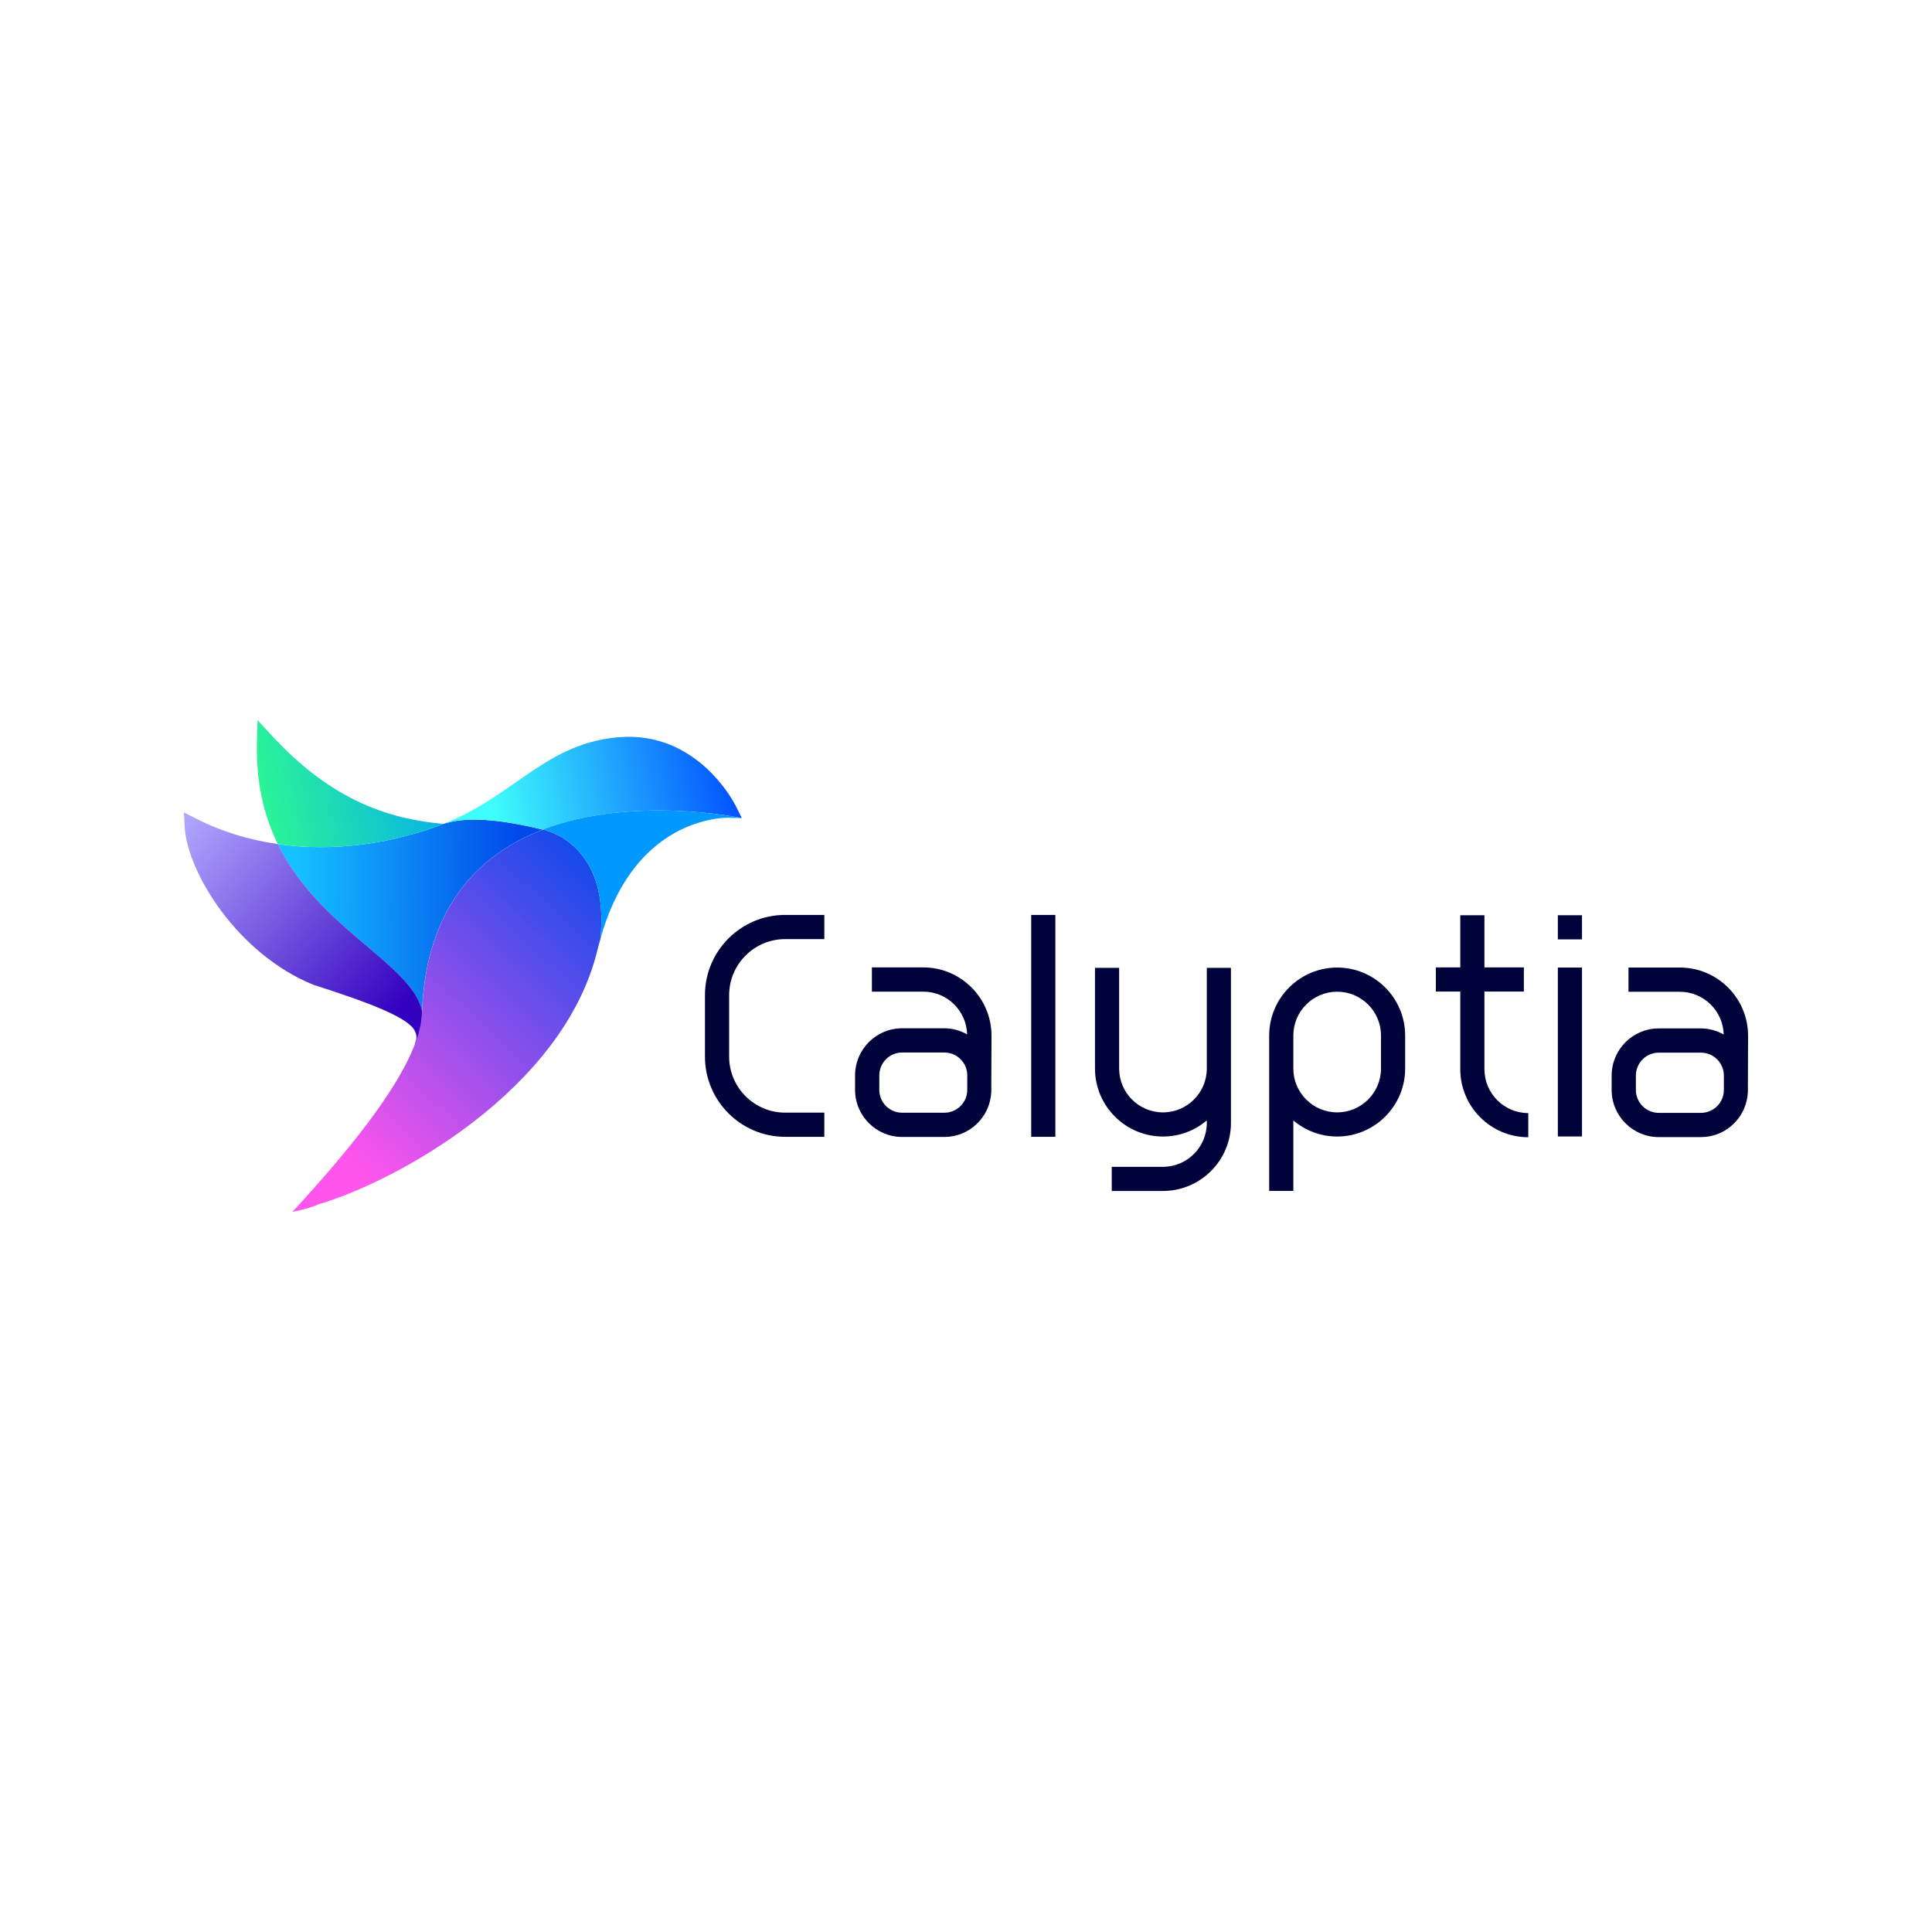 <?xml version="1.0" encoding="utf-8"?>
<!-- Generator: Adobe Illustrator 17.0.0, SVG Export Plug-In . SVG Version: 6.00 Build 0)  -->
<!DOCTYPE svg PUBLIC "-//W3C//DTD SVG 1.1//EN" "http://www.w3.org/Graphics/SVG/1.1/DTD/svg11.dtd">
<svg version="1.1" id="Layer_1" xmlns="http://www.w3.org/2000/svg" xmlns:xlink="http://www.w3.org/1999/xlink" x="0px" y="0px"
	 width="1000px" height="1000px" viewBox="0 0 1000 1000" enable-background="new 0 0 1000 1000" xml:space="preserve">
<g>
	
		<linearGradient id="SVGID_1_" gradientUnits="userSpaceOnUse" x1="122.678" y1="303.962" x2="234.672" y2="326.846" gradientTransform="matrix(0.981 -0.194 0.194 0.981 -25.663 198.921)">
		<stop  offset="0" style="stop-color:#15C1FF"/>
		<stop  offset="1" style="stop-color:#0049E9"/>
	</linearGradient>
	<path fill="url(#SVGID_1_)" d="M190.2,489.987c15.634,13.186,26.041,22.685,28.221,33.395
		c2.324-54.823,30.217-81.563,62.521-93.975c-22.521-5.425-39.572-6.908-51.42-2.947c-1.409,0.559-2.805,1.124-4.28,1.644
		c-4.648,1.641-9.383,3.055-14.149,4.323c-3.841,1.022-7.701,1.964-11.571,2.729c-15.351,3.036-30.621,3.981-45.274,2.897
		c-3.546-0.262-7.046-0.669-10.511-1.168c1.584,3.249,3.333,6.316,5.166,9.284C160.371,464.739,176.178,478.161,190.2,489.987z"/>
	
		<linearGradient id="SVGID_2_" gradientUnits="userSpaceOnUse" x1="70.909" y1="244.603" x2="166.648" y2="362.475" gradientTransform="matrix(0.981 -0.194 0.194 0.981 -25.663 198.921)">
		<stop  offset="0" style="stop-color:#B3A9FF"/>
		<stop  offset="1" style="stop-color:#3300BF"/>
	</linearGradient>
	<path fill="url(#SVGID_2_)" d="M218.459,523.382c-2.181-10.711-12.587-20.209-28.221-33.395
		c-14.022-11.826-29.828-25.248-41.298-43.817c-1.833-2.968-3.582-6.035-5.166-9.284c-14.986-2.157-29.168-6.491-41.913-12.987
		l-6.668-3.397l0.4,7.474c1.252,23.358,27.219,65.764,66.66,81.761c29.198,9.36,49.129,16.946,52.492,23.916
		c0.509,1.05,1.364,2.998,0.359,5.648c-1.291,3.315,2.119-2.048,3.157-6.772C218.231,529.376,218.332,526.365,218.459,523.382z"/>
	
		<linearGradient id="SVGID_3_" gradientUnits="userSpaceOnUse" x1="116.594" y1="238.393" x2="206.228" y2="238.393" gradientTransform="matrix(0.981 -0.194 0.194 0.981 -25.663 198.921)">
		<stop  offset="0" style="stop-color:#2BF497"/>
		<stop  offset="1" style="stop-color:#08B4E5"/>
	</linearGradient>
	<path fill="url(#SVGID_3_)" d="M199.559,435.156c3.87-0.765,7.73-1.707,11.571-2.729c4.766-1.267,9.501-2.682,14.149-4.323
		c1.475-0.521,2.872-1.086,4.28-1.644c-26.681-2.378-57.101-11.129-89.063-45.924l-7.176-7.813l-0.313,10.603
		c-0.644,21.677,3.705,39.077,10.766,53.559c3.466,0.499,6.966,0.906,10.511,1.168C168.938,439.137,184.208,438.192,199.559,435.156
		z"/>
	
		<linearGradient id="SVGID_4_" gradientUnits="userSpaceOnUse" x1="261.826" y1="324.897" x2="285.454" y2="368.179" gradientTransform="matrix(0.981 -0.194 0.194 0.981 -25.663 198.921)">
		<stop  offset="0" style="stop-color:#94FFF7"/>
		<stop  offset="0.688" style="stop-color:#0085BF"/>
		<stop  offset="1" style="stop-color:#0056BF"/>
	</linearGradient>
	<polygon fill="url(#SVGID_4_)" points="310.007,485.788 310.017,485.788 310.008,485.788 	"/>
	
		<linearGradient id="SVGID_5_" gradientUnits="userSpaceOnUse" x1="129.828" y1="667.199" x2="270.644" y2="501.961" gradientTransform="matrix(0.999 0.043 -0.043 0.999 73.353 -76.91)">
		<stop  offset="0" style="stop-color:#FF55EC"/>
		<stop  offset="1" style="stop-color:#0049E9"/>
	</linearGradient>
	<path fill="url(#SVGID_5_)" d="M310.007,485.788L310.007,485.788l0.771,0.016c4.612-44.753-22.738-54.907-29.799-56.397
		c-32.303,12.412-60.196,39.152-62.521,93.975c-0.334,15.776-11.011,43.219-67.138,103.894c10.073-2.065,13.585-3.956,13.585-3.956
		c39.618-11.534,127.047-58.985,144.44-132.055c0.448-1.882,0.967-3.608,1.462-5.387l0.017-0.052l-0.808-0.038L310.007,485.788z"/>
	
		<linearGradient id="SVGID_6_" gradientUnits="userSpaceOnUse" x1="231.193" y1="272.765" x2="360.698" y2="272.765" gradientTransform="matrix(0.981 -0.194 0.194 0.981 -25.663 198.921)">
		<stop  offset="0" style="stop-color:#3FFFFC"/>
		<stop  offset="1" style="stop-color:#014FFF"/>
	</linearGradient>
	<path fill="url(#SVGID_6_)" d="M380.771,417.016c-0.784-1.578-19.757-38.611-60.158-35.468c-3.117,0.243-6.217,0.665-9.21,1.257
		c-17.703,3.501-30.674,12.541-44.399,22.111c-11.05,7.7-22.484,15.616-37.445,21.544c11.847-3.961,28.898-2.478,51.42,2.947
		c46.925-18.03,102.998-5.949,102.998-5.949L380.771,417.016z"/>
	<polygon fill="#03C0FF" points="310.017,485.788 310.778,485.804 310.008,485.788 	"/>
	
		<linearGradient id="SVGID_7_" gradientUnits="userSpaceOnUse" x1="211.653" y1="232.391" x2="285.853" y2="368.309" gradientTransform="matrix(0.981 -0.194 0.194 0.981 -25.663 198.921)">
		<stop  offset="0" style="stop-color:#94FFF7"/>
		<stop  offset="0.688" style="stop-color:#0085BF"/>
		<stop  offset="1" style="stop-color:#0056BF"/>
	</linearGradient>
	<polygon fill="url(#SVGID_7_)" points="310.017,485.788 310.778,485.804 310.008,485.788 	"/>
	<path fill="#0199FF" d="M280.964,429.398c0.288,0.061,0.62,0.142,0.972,0.233c0.643,0.164,1.265,0.35,1.867,0.559
		c9.615,3.215,31.088,15.543,26.96,55.605h0v0l-0.762-0.016l0.347,0.016l0.461,0.022c12.839-46.055,41.04-58.422,57.128-61.604
		c5.32-1.052,8.79-0.967,8.79-0.967l7.234,0.204C383.962,423.449,327.889,411.368,280.964,429.398z"/>
	
		<linearGradient id="SVGID_8_" gradientUnits="userSpaceOnUse" x1="201.103" y1="493.211" x2="201.103" y2="493.211" gradientTransform="matrix(0.999 0.043 -0.043 0.999 73.353 -76.91)">
		<stop  offset="0" style="stop-color:#15C1FF"/>
		<stop  offset="1" style="stop-color:#0049E9"/>
	</linearGradient>
	<path fill="url(#SVGID_8_)" d="M252.93,424.539"/>
</g>
<rect fill="none" width="1000" height="1000"/>
<g>
	<path fill="#00023A" d="M904.808,536.121l-0.006-0.012c0-19.468-15.834-35.307-35.302-35.307h-26.597v12.542H869.5
		c12.334,0,22.351,9.875,22.698,22.128c-3.506-1.954-7.48-3.165-11.77-3.166v-0.001h-21.863v0.001
		c-13.438,0.001-24.374,10.938-24.374,24.379v7.496c0,13.44,10.936,24.377,24.374,24.379h21.863
		c13.089-0.001,23.719-10.394,24.272-23.349L904.808,536.121z M880.427,576.018h-21.863c-6.525-0.001-11.832-5.31-11.832-11.836
		v-7.496c0-6.527,5.307-11.835,11.832-11.837v-0.001h21.863v0.001c6.525,0.001,11.835,5.31,11.835,11.837h0.003v7.496h-0.003
		C892.262,570.709,886.953,576.017,880.427,576.018z"/>
	<rect x="806.341" y="473.723" fill="#00023A" width="12.5" height="12.5"/>
	<path fill="#00023A" d="M406.397,486.081v-0.002h20.271v-12.518h-20.271v0.002c-22.89,0-41.511,18.618-41.511,41.508v0.003v31.838
		h-0.002v0.003c0,22.89,18.621,41.508,41.511,41.508v0.001h20.271v-12.518h-20.271v-0.001c-15.987,0-28.993-13.007-28.993-28.99
		l0.002-0.002v-0.001v-31.838l0,0v-0.003C377.404,499.087,390.411,486.081,406.397,486.081z"/>
	<path fill="#00023A" d="M692.12,500.803c-19.402,0-35.192,15.785-35.192,35.188v17.086v63.362h12.5v-36.508
		c6.131,5.188,14.043,8.333,22.686,8.333c19.402,0,35.191-15.785,35.191-35.188v-17.086
		C727.305,516.588,711.522,500.803,692.12,500.803z M714.805,553.077c0,12.512-10.18,22.689-22.691,22.689
		c-12.512,0-22.686-10.177-22.686-22.689v-17.086c0-12.512,10.179-22.689,22.692-22.689c12.511,0,22.685,10.177,22.685,22.689
		V553.077z"/>
	<rect x="806.341" y="500.803" fill="#00023A" width="12.5" height="87.431"/>
	<rect x="533.753" y="473.572" fill="#00023A" width="12.499" height="114.841"/>
	<path fill="#00023A" d="M768.339,553.44v-40.222h20.408V500.72h-20.408v-26.997h-12.499v26.997h-12.647v12.499h12.647v40.222
		c0,19.402,15.783,35.189,35.185,35.189h0.003v-12.5h-0.003C778.512,576.129,768.339,565.952,768.339,553.44z"/>
	<path fill="#00023A" d="M513.199,536.047l-0.006-0.012c0-19.468-15.834-35.307-35.302-35.307h-26.597v12.542h26.597
		c12.334,0,22.351,9.875,22.697,22.128c-3.506-1.954-7.48-3.165-11.77-3.166v-0.001h-21.863v0.001
		c-13.438,0.001-24.374,10.938-24.374,24.379v7.496c0,13.44,10.936,24.377,24.374,24.379h21.863
		c13.089-0.001,23.719-10.394,24.272-23.349L513.199,536.047z M488.818,575.943h-21.863c-6.525-0.001-11.832-5.31-11.832-11.836
		v-7.496c0-6.527,5.307-11.836,11.832-11.837v-0.001h21.863v0.001c6.525,0.001,11.835,5.31,11.835,11.837h0.003v7.496h-0.003
		C500.653,570.634,495.344,575.942,488.818,575.943z"/>
	<path fill="#00023A" d="M637.138,500.95h-12.5v52.126h0.001v0.001c0,12.512-10.174,22.689-22.686,22.689
		c-12.512,0-22.692-10.177-22.692-22.689l-0.001-0.001V500.95h-12.5v52.126l0.001,0.001c0,19.402,15.789,35.188,35.191,35.188
		c8.642,0,16.555-3.146,22.686-8.333v1.32c0,12.512-10.174,22.689-22.686,22.689h-26.507v12.499h26.507
		c19.402,0,35.185-15.786,35.185-35.188L637.138,500.95z"/>
</g>
</svg>
